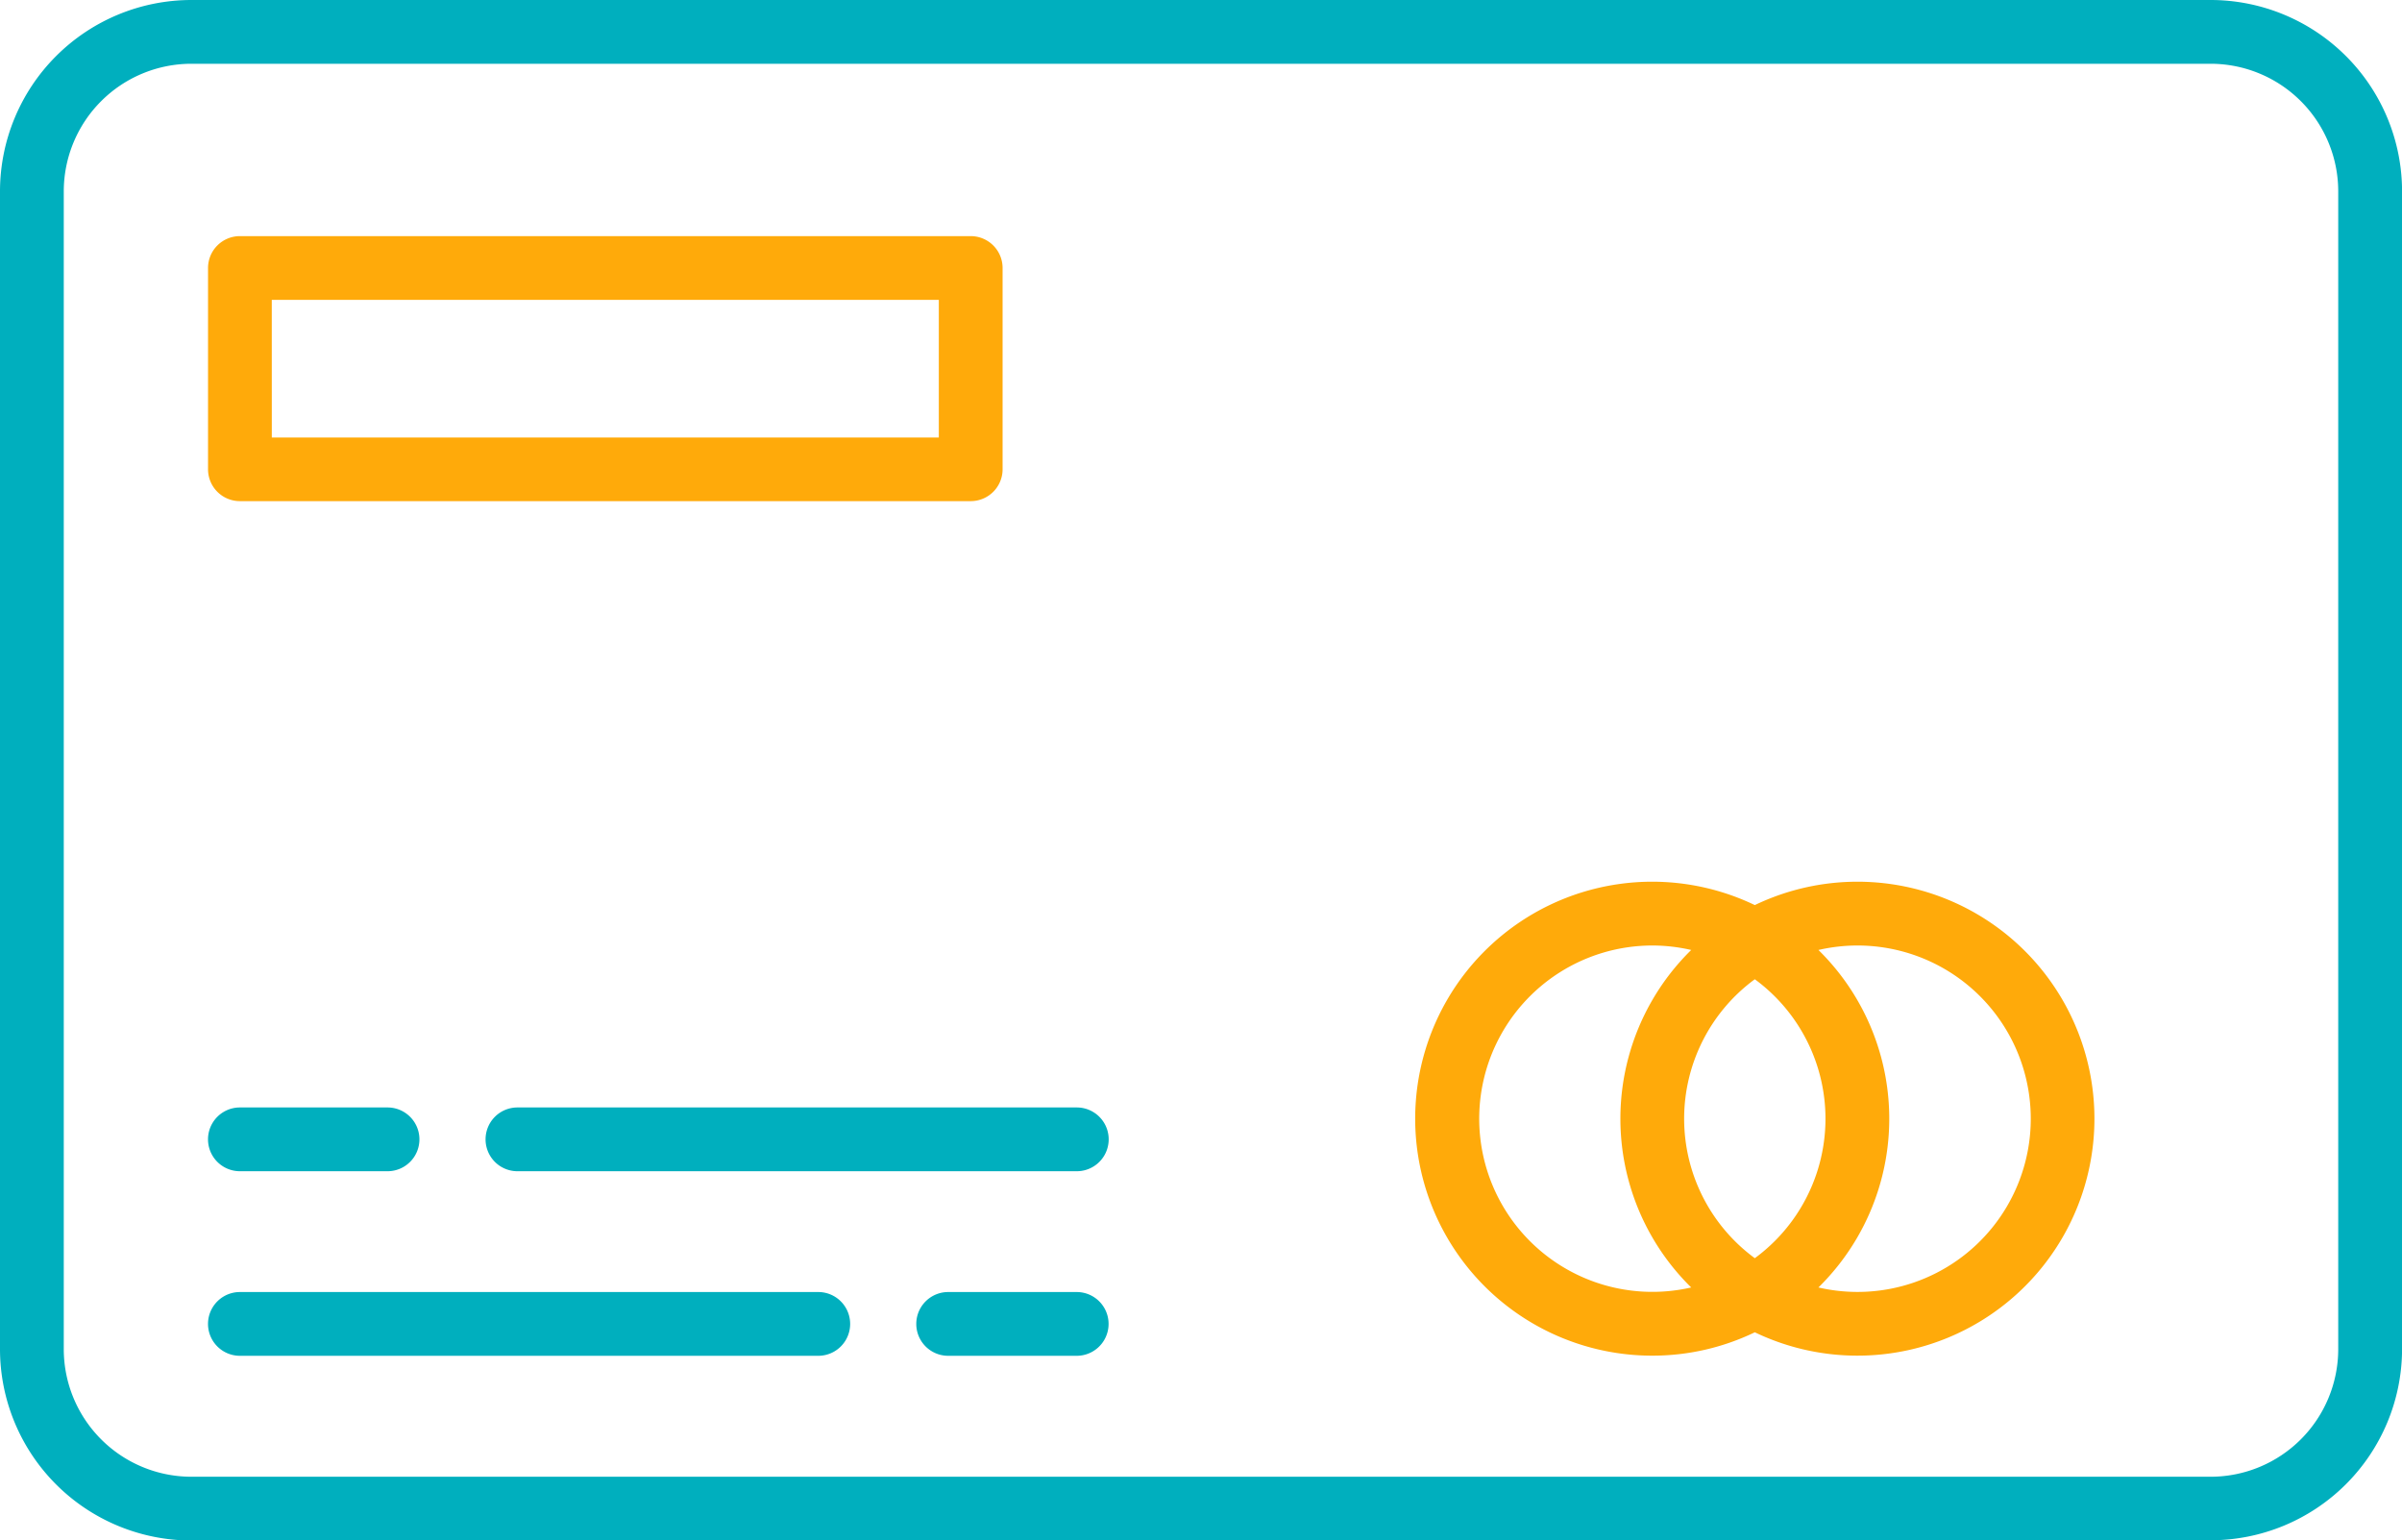 <svg xmlns="http://www.w3.org/2000/svg" width="70.398" height="45.15" viewBox="0 0 70.398 45.15"><defs><style>.a{fill:#00afbe;}.b{fill:#ffaa0a;}</style></defs><g transform="translate(-30 -111.053)"><path class="a" d="M35.607,156.2H94.791A5.613,5.613,0,0,0,100.4,150.6V116.66a5.613,5.613,0,0,0-5.607-5.607H35.607A5.613,5.613,0,0,0,30,116.66V150.6a5.613,5.613,0,0,0,5.607,5.607ZM31.869,116.66a3.742,3.742,0,0,1,3.738-3.738H94.791a3.742,3.742,0,0,1,3.738,3.738V150.6a3.742,3.742,0,0,1-3.738,3.738H35.607a3.742,3.742,0,0,1-3.738-3.738Z" transform="translate(0)"/><path class="b" d="M303.266,290.9a6.905,6.905,0,0,0,3.006-.685,6.946,6.946,0,1,0,0-12.522,6.946,6.946,0,1,0-3.006,13.207Zm6.012-12.022a5.077,5.077,0,1,1-1.141,10.023,6.931,6.931,0,0,0,0-9.892,5.069,5.069,0,0,1,1.14-.131Zm-5.077,5.077a5.071,5.071,0,0,1,2.071-4.088,5.07,5.07,0,0,1,0,8.176,5.072,5.072,0,0,1-2.071-4.089Zm-.934-5.077a5.064,5.064,0,0,1,1.141.131,6.931,6.931,0,0,0,0,9.892,5.076,5.076,0,1,1-1.141-10.023Z" transform="translate(-224.842 -140.111)"/><path class="a" d="M207.125,354.21h-3.767a.934.934,0,1,0,0,1.869h3.767a.934.934,0,1,0,0-1.869Z" transform="translate(-145.569 -205.286)"/><path class="a" d="M70.081,356.079H87.032a.934.934,0,1,0,0-1.869H70.081a.934.934,0,1,0,0,1.869Z" transform="translate(-33.05 -205.286)"/><path class="a" d="M121.372,320.408a.934.934,0,0,0,.934.935H138.7a.934.934,0,1,0,0-1.869h-16.39A.934.934,0,0,0,121.372,320.408Z" transform="translate(-77.141 -175.96)"/><path class="a" d="M70.081,321.343h4.327a.934.934,0,1,0,0-1.869H70.081a.934.934,0,1,0,0,1.869Z" transform="translate(-33.05 -175.96)"/><path class="b" d="M70.081,163.234H91.5a.934.934,0,0,0,.934-.934v-5.9a.934.934,0,0,0-.934-.934H70.081a.934.934,0,0,0-.934.934v5.9A.934.934,0,0,0,70.081,163.234Zm.934-5.9H90.565v4.034H71.016Z" transform="translate(-33.05 -37.492)"/></g></svg>